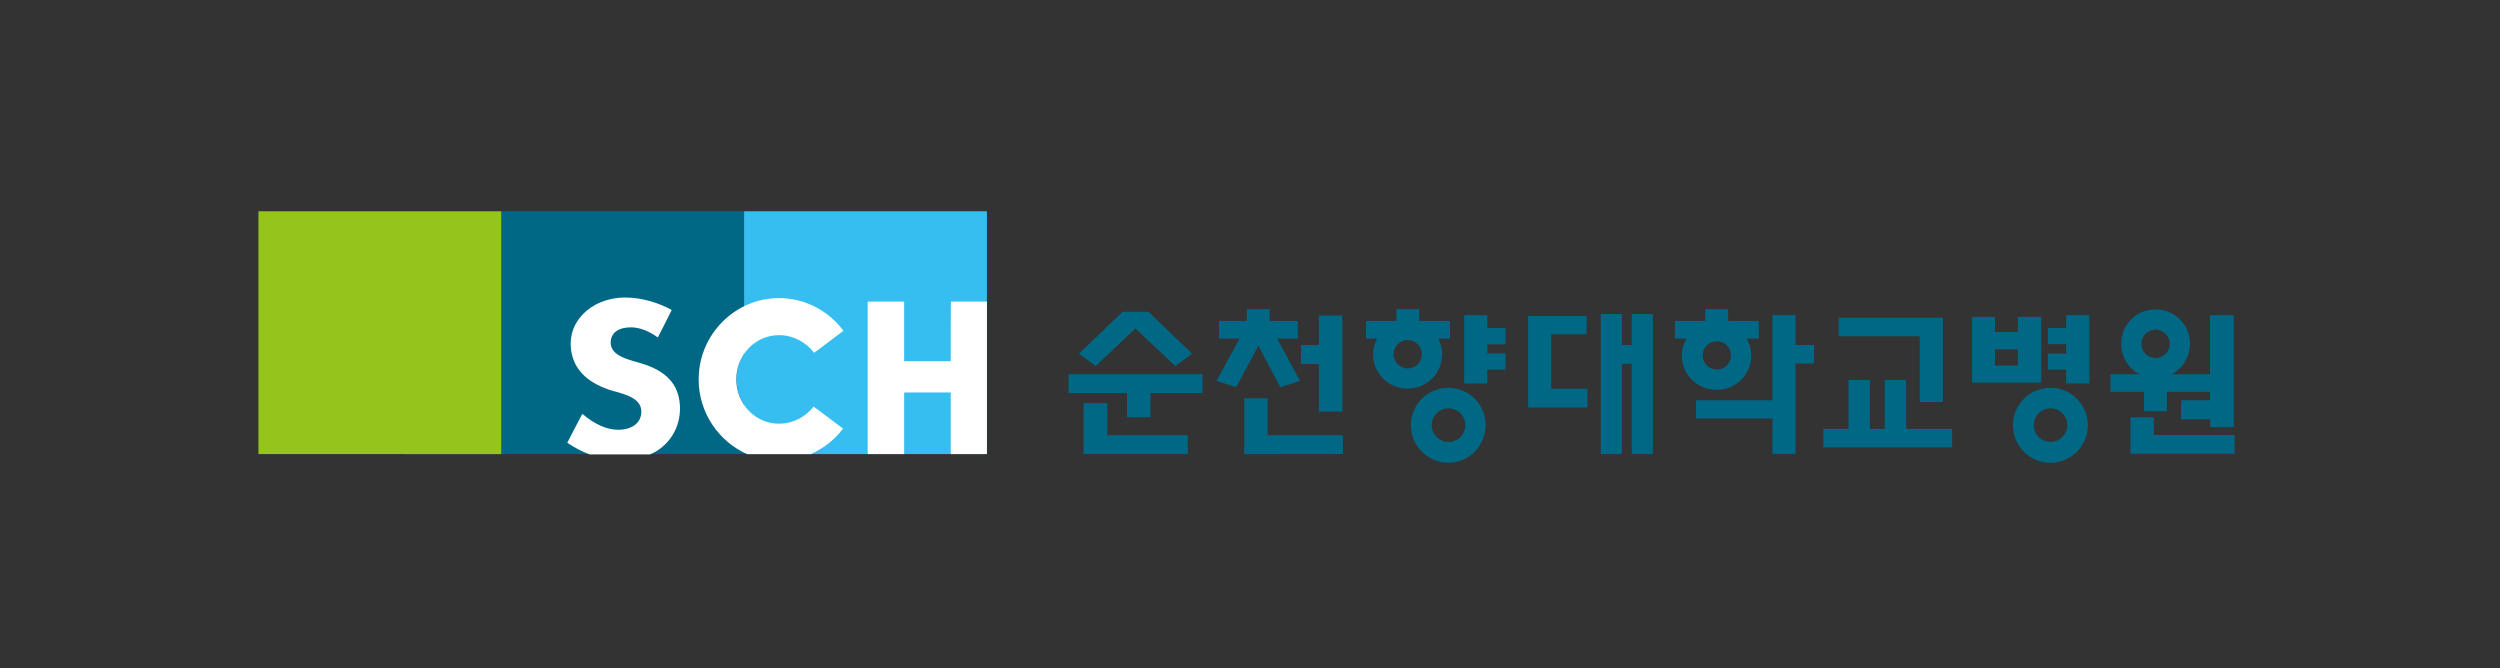 <?xml version="1.0" encoding="utf-8"?>
<!-- Generator: Adobe Illustrator 25.2.2, SVG Export Plug-In . SVG Version: 6.00 Build 0)  -->
<svg version="1.1" id="레이어_1" xmlns="http://www.w3.org/2000/svg" xmlns:xlink="http://www.w3.org/1999/xlink" x="0px"
	 y="0px" viewBox="0 0 863.8 230.8" style="enable-background:new 0 0 863.8 230.8;" xml:space="preserve">
<rect x="0" y="0" width="863.8" height="230.8" fill="#333333" stroke="none"/>
<style type="text/css">
	.st0{clip-path:url(#SVGID_2_);fill:url(#SVGID_3_);}
	.st1{fill:#FFFFFF;}
	.st2{fill:#00348C;}
	.st3{fill:#008CCF;}
	.st4{fill:#55A3A3;}
	.st5{fill:#00696D;}
	.st6{fill:#F18D00;}
	.st7{fill:#006784;}
	.st8{fill:#95C51B;}
	.st9{fill:#37BEF0;}
</style>
<g>
	<defs>
		<path id="SVGID_1_" d="M329.1,433.8v32.9c0,3.1,0.9,20.8,21.8,27.9c20.9-7.1,21.8-24.7,21.8-27.9v-32.9H329.1z"/>
	</defs>
	<clipPath id="SVGID_2_">
		<use xlink:href="#SVGID_1_"  style="overflow:visible;"/>
	</clipPath>
	
		<radialGradient id="SVGID_3_" cx="-12.682" cy="-180.919" r="0.363" gradientTransform="matrix(160.812 0 0 -160.812 2362.606 -28664.533)" gradientUnits="userSpaceOnUse">
		<stop  offset="0" style="stop-color:#82C1EA"/>
		<stop  offset="9.582845e-03" style="stop-color:#7FBFE9"/>
		<stop  offset="0.188" style="stop-color:#3499D6"/>
		<stop  offset="0.275" style="stop-color:#008CCF"/>
		<stop  offset="1" style="stop-color:#00348C"/>
	</radialGradient>
	<rect x="329.1" y="433.8" class="st0" width="43.5" height="60.8"/>
</g>
<polygon class="st1" points="340.5,482.1 347,475.5 353.4,482 362,482 362,463.3 367.6,463.3 367.6,456.4 362,456.4 362,454.4 
	367.6,454.4 367.6,448.2 361.8,448.2 361.8,440.1 343.8,440.1 343.8,446.3 354.8,446.3 354.8,473.3 347,465.6 335.5,477.1 "/>
<path class="st2" d="M256.7,446.3h-13.2v39.8c0,10.2-1.7,15.4-11.2,15.4c-9.1,0-10.9-5.6-10.9-15.4v-39.8h-13.7v40.5
	c0,11.5,3,22.1,24.6,22.1c21.9,0,24.9-10.6,24.9-22.1v-40.5H256.7z"/>
<polygon class="st3" points="302.7,508 316.4,508 316.4,446.3 315.9,446.3 302.7,446.3 302.7,471.9 280.3,471.9 280.3,446.3 
	266.6,446.3 266.6,508 280.3,508 280.3,480.4 302.7,480.4 "/>
<path class="st2" d="M185.4,446.3v41.4c-1.7-2.9-24-41.4-24-41.4h-14.7V508h12.8c0,0,0-40.3,0-43.6c1.7,2.9,25.3,43.6,25.3,43.6
	h13.4v-61.6h-0.5H185.4z"/>
<path class="st2" d="M118.9,470.4c-7.9-3.4-14.7-6.4-14.7-11.4c0-3.5,3.8-5.9,9.5-5.8c9.1,0.1,18.1,3.3,20.9,4.4l0.8,0.3v-10.7
	l-0.3,0c-2.6-0.4-11.3-1.8-19.4-1.8c-15.9,0-25.5,6-25.5,16.1c0,10.7,10.6,15.5,20,19.8c7.7,3.5,15,6.9,15,12.9
	c0,6.5-9.9,6.8-11,6.8c-6.3,0-13.5-1.9-22-6.2l-0.8-0.4v11.9l0.9,0.2c3.1,0.7,11.2,2.6,19.6,2.6c18.6,0,28.4-6.4,28.4-18.5
	C140.3,479.7,129,474.7,118.9,470.4"/>
<path class="st2" d="M705.9,447.5v7.2h-7.1v-5.3h-9v7.5h-11.4v-7.5h-9v23.8c0,1.4,1.2,2.5,2.7,2.5l26.8,0v-5.9h7.1v8.8h9v-31.1h-0.4
	H705.9z M689.7,470h-11.4v-7.2h11.4V470z M705.9,464.1h-7.1v-3.5h7.1V464.1z"/>
<path class="st2" d="M697.9,478.6c-8.3,0-15,6.1-15,13.6c0,7.5,6.7,13.6,15,13.6c8.3,0,15-6.1,15-13.6
	C712.9,484.8,706.2,478.6,697.9,478.6 M697.9,499.9c-3.6,0-6.6-3.4-6.6-7.6c0-4.2,3-7.6,6.6-7.6c3.6,0,6.6,3.4,6.6,7.6
	C704.5,496.5,701.5,499.9,697.9,499.9"/>
<polygon class="st2" points="430.1,447.5 430.1,465 421.4,465 421.4,470.8 430.1,470.8 430.1,505.4 439.1,505.4 439.1,447.5 "/>
<polygon class="st2" points="612,462.5 603.2,462.5 603.2,447.5 594.2,447.5 594.2,479.9 603.2,479.9 603.2,468.3 612,468.3 "/>
<polygon class="st2" points="650.3,482.7 659.4,482.7 659.4,450.8 619.3,450.8 619.3,456.6 650.3,456.6 "/>
<polygon class="st2" points="646.7,471.8 637.6,471.8 637.6,492.4 634.2,492.4 634.2,471.8 625.2,471.8 625.2,492.4 611.2,492.4 
	611.2,498.2 665.2,498.2 665.2,492.4 646.7,492.4 "/>
<polygon class="st2" points="568.1,483.9 568.1,489.7 594.2,489.7 594.2,505.4 603.2,505.4 603.2,483.9 "/>
<path class="st2" d="M588.2,466.5c0-3-1.1-5.7-2.9-8h6.7v-5.8h-13.7v-7.3h-9v7.3h-13.7v5.8h6.4c-1.8,2.2-2.9,5-2.9,8
	c0,7.4,6.6,13.4,14.7,13.4C581.6,479.8,588.2,473.8,588.2,466.5 M567.5,466.5c0-4.3,2.7-7.8,6.1-7.8s6,3.5,6,7.8
	c0,4.3-2.7,7.8-6,7.8S567.5,470.7,567.5,466.5"/>
<path class="st2" d="M413.7,465L413.7,465c-1.2-3.8-1.3-10.2-1.3-10.3v-5h-9.6v5c0,0.1-0.1,6.5-1.3,10.3c-2.1,7.1-6.5,13.5-13.1,19
	l-0.3,0.3l4.4,4l0.2-0.2c6.6-4.7,11.6-10,14.8-15.7c3.3,5.8,8.2,11.1,14.8,15.7l0.2,0.2l4.4-4l-0.3-0.3
	C420.2,478.5,415.8,472.1,413.7,465"/>
<path class="st2" d="M540,447.5V465h-2.7v-17.5h-9v26.8c-5.9,2.4-12.1,2.7-15.3,2.7H512v-21.7h11.8v-5.8H503v30.8
	c0,1.4,1.2,2.5,2.7,2.5l7.4,0c5.9-0.1,11-1,15.2-2.6v25.2h9v-34.5h2.7v34.5h9v-57.9H540z"/>
<path class="st2" d="M444.2,472.8v5.8h22.7v3.7h-15.4v5.8h29.8v2.8h-29.8v11.9c0,1.4,1.2,2.5,2.6,2.5h37.2v-5.8h-29.8v-2.8h29.8
	v-14.4H476v-3.7h22.7v-5.8H444.2z"/>
<path class="st2" d="M471.4,471.5c9.6,0,17.4-6.2,17.4-13.7c0-7.5-7.8-13.7-17.4-13.7c-9.6,0-17.4,6.1-17.4,13.7
	C454,465.3,461.8,471.5,471.4,471.5 M471.4,449.7c4.2,0,7.5,3.6,7.5,8.1c0,4.5-3.4,8.1-7.5,8.1c-4.1,0-7.6-3.6-7.6-8.1
	C463.9,453.3,467.3,449.7,471.4,449.7"/>
<polygon class="st2" points="762,447.5 762,473.8 722.1,473.8 722.1,479.6 734,479.6 734,485.1 743.1,485.1 743.1,479.6 762,479.6 
	762,482 753.5,482 753.5,487.8 762,487.8 762,493.2 771,493.2 771,447.5 "/>
<path class="st2" d="M743.1,487.8H734v15.1c0,1.4,1.2,2.5,2.7,2.5H771v-5.8h-28V487.8z"/>
<path class="st2" d="M740.6,472.7c8.3,0,15-6.1,15-13.6c0-7.5-6.7-13.6-15-13.6c-8.3,0-15,6.1-15,13.6
	C725.6,466.6,732.4,472.7,740.6,472.7 M740.6,451.3c3.5,0,6.3,3.5,6.3,7.8c0,4.3-2.8,7.8-6.3,7.8c-3.4,0-6.3-3.5-6.3-7.8
	C734.4,454.8,737.2,451.3,740.6,451.3"/>
<g>
	<g>
		<path class="st4" d="M675.8-164.6c0,44.6,36.2,80.8,80.8,80.8c44.6,0,80.8-36.3,80.8-80.8c0-44.6-36.3-80.8-80.8-80.8
			C712-245.4,675.8-209.1,675.8-164.6z M677-164.6c0-43.9,35.7-79.6,79.6-79.6c43.9,0,79.6,35.7,79.6,79.6
			c0,43.9-35.7,79.6-79.6,79.6C712.7-85,677-120.7,677-164.6z"/>
		<path class="st4" d="M681.4-164.6c0,41.5,33.7,75.2,75.2,75.2c41.5,0,75.2-33.7,75.2-75.2c0-41.5-33.7-75.2-75.2-75.2
			C715.1-239.8,681.4-206.1,681.4-164.6z M684.8-164.6c0-39.6,32.2-71.8,71.8-71.8c39.6,0,71.8,32.2,71.8,71.8
			c0,39.6-32.2,71.8-71.8,71.8C717-92.8,684.8-125,684.8-164.6z"/>
		<path class="st4" d="M714.2-146.6c-2.4-5.5-3.7-11.6-3.7-18c0-25.4,20.7-46.1,46.1-46.1c25.4,0,46.1,20.7,46.1,46.1
			c0,3.6-0.4,7.2-1.2,10.6l0.9,1c0.9-3.7,1.4-7.6,1.4-11.6c0-26-21.2-47.2-47.2-47.2c-26,0-47.2,21.2-47.2,47.2
			c0,6.5,1.3,12.7,3.7,18.4L714.2-146.6z"/>
		<g>
			<path class="st4" d="M774.7-106.5v-11.9h-1.3v11.9h-2.7v-19h2.7v5.2h1.3v-5.2h2.7v19H774.7z"/>
			<path class="st4" d="M797-119.5h-2.4v6.2h-3.1v-12.2h3.1v4.1h2.4V-119.5z"/>
			<path class="st4" d="M759.9-119.5h-2.4v6.2h-3.1v-12.2h3.1v4.1h2.4V-119.5z"/>
			<path class="st4" d="M741.4-117.5H739v11h-3.1v-19h3.1v6.1h2.4V-117.5z"/>
			<path class="st4" d="M731.1-118.2c0,2.2-0.3,5.3-1.8,5.3c-1.5,0-1.8-3.1-1.8-5.3c0-2.2,0.3-5.3,1.8-5.3
				C730.9-123.5,731.1-120.4,731.1-118.2z M729.3-125.5c-3.7,0-4.9,4.3-4.9,7.3c0,3.1,1.2,7.3,4.9,7.3c3.7,0,4.9-4.3,4.9-7.3
				C734.3-121.2,733-125.5,729.3-125.5z"/>
			<path class="st4" d="M748.2-118.3L748.2-118.3L748.2-118.3c0.2,0.5,2.3,2.8,4.1,3.7l0,0l1.3-1.6c-1.3-0.8-2.2-1.8-2.9-3
				c-0.7-1.2-1-2.8-1-4.7v-1.3h-3.2v1.3c0,1.9-0.3,3.5-1,4.7c-0.7,1.2-1.7,2.3-2.9,3l1.3,1.6l0,0C745.7-115.5,748-117.8,748.2-118.3
				L748.2-118.3L748.2-118.3L748.2-118.3z"/>
			<path class="st4" d="M766-117.6c0.7,2.2,3.2,4.2,3.5,4.4l1.5-1.5c-0.8-0.6-1.9-1.6-2.5-2.8c-0.7-1.2-1.3-2.6-1.3-4.7v-1.1h2.5
				v-1.9h-7.9v1.9h2.3v1.1c0,2.1-0.2,3.5-0.9,4.7c-0.6,1.2-1.5,2.2-2.3,2.8l1.5,1.5C762.7-113.5,765.3-115.5,766-117.6z"/>
			<path class="st4" d="M747.1-106.9c-0.5,0-0.9-0.4-0.9-0.9v-5.7h3.1v4.6h8.5v2H747.1z"/>
			<path class="st4" d="M783.7-106.9c-0.5,0-0.9-0.4-0.9-0.9v-5.7h3.1v4.6h8.5v2H783.7z"/>
			<path class="st4" d="M780.9-125.3v8.7c0,0.5,0.4,0.9,0.9,0.9h8.3v-2H784v-5.6h5.1v-1.9L780.9-125.3z"/>
		</g>
		<g>
			<path class="st4" d="M699.5-161.3l-5.4-0.8v0l5.3-1.2L699.5-161.3z M705.1-157.5l-0.1-2.9l-3.1-0.5l-0.1-3l3-0.7l-0.1-2.9
				l-14.6,4l0.1,3.1L705.1-157.5z"/>
			<path class="st4" d="M701-171.3c1.3-1,1.9-1.7,2-2.5c0.1-0.7-0.3-1.3-1-1.4c-2.1-0.4-4.5,3.4-8,2.7c-2.1-0.4-3.4-2.3-3-4.4
				c0.2-0.9,0.6-1.8,1.4-2.7l2.7,0.5c-1,1.1-1.4,1.7-1.5,2.3c-0.1,0.7,0.2,1.3,0.8,1.4c1.7,0.3,4.6-3.5,8-2.9
				c2.3,0.4,3.7,2.4,3.4,4.5c-0.2,1-0.7,1.9-1.7,3L701-171.3z"/>
			<path class="st4" d="M703.6-186.1l-4.5-3l0,0l5.3,1.1L703.6-186.1z M707-180.3l1.1-2.7l-2.6-1.8l1.2-2.7l3.1,0.6l1.1-2.7l-15-2.6
				l-1.2,2.9L707-180.3z"/>
			<path class="st4" d="M701-201.3l1.7-2.2l8.8,2.2l0,0l-6.6-5l1.7-2.2l11.7,8.9l-1.6,2.1l-9.2-2.3l0,0l6.9,5.3l-1.7,2.2L701-201.3z
				"/>
			<g>
				<path class="st4" d="M720.4-220.5l6-3.5l1.3,2.2l-3.4,2l1.7,3l3.3-1.9l1.3,2.2l-3.3,1.9l3.1,5.3l-2.6,1.5L720.4-220.5z"/>
				<path class="st4" d="M737.4-220.6c-0.8-2.8-0.8-4.6,0.7-5.1c1.7-0.5,2.7,1.4,3.4,3.8c1,3.4,0.6,4.7-0.7,5.1
					C739.2-216.3,738.3-217.8,737.4-220.6z M734.5-219.8c1.6,5.3,4.7,6.6,7.2,5.9c2.2-0.7,4.5-3.2,2.8-8.7c-1.6-5.3-4.8-6.4-7.2-5.7
					C734.8-227.7,733-224.6,734.5-219.8z"/>
				<path class="st4" d="M752.9-231l0.3,10.1c0,1.2,0.6,2,1.7,2c1.2,0,1.6-0.9,1.6-2.2l-0.3-9.9l3-0.1l0.3,9.7
					c0.1,3.2-1.3,5.3-4.5,5.4c-2.7,0.1-4.7-1.4-4.8-5l-0.3-9.7L752.9-231z"/>
				<path class="st4" d="M767.2-230.3l2.7,0.6l1.6,8.9l0,0l1.9-8.1l2.7,0.6l-3.3,14.3l-2.5-0.6l-1.7-9.3l0,0l-2,8.4l-2.7-0.6
					L767.2-230.3z"/>
				<path class="st4" d="M780.7-213.1l4.6-8.6l0.8,0.4c1.8,1,1.3,3.2,0,5.6c-1.4,2.6-2.9,3.9-4.8,2.9L780.7-213.1z M776.9-212.4
					l3.6,1.9c3.6,1.9,6.8-1,8.4-3.9c1.7-3.2,2-7.1-1.6-9.1l-3.4-1.8L776.9-212.4z"/>
				<path class="st4" d="M793.7-208l4.3-3.3l0,0l-2.8,4.7L793.7-208z M787.2-206.6l2.2,1.9l2.5-1.9l2.2,2l-1.6,2.7l2.2,1.9l7.3-13.3
					l-2.3-2.1L787.2-206.6z"/>
				<path class="st4" d="M807.2-203.5l-1.8-2.4l2.1-1.5l5.3,7.3l-2.1,1.5l-1.8-2.4l-9.8,7.2l-1.8-2.4L807.2-203.5z"/>
				<path class="st4" d="M815.8-194.4l1.3,2.7l-13.3,6.3l-1.3-2.7L815.8-194.4z"/>
				<path class="st4" d="M813.5-180.4c2.8-0.7,4.6-0.6,5,1c0.4,1.7-1.6,2.6-4,3.2c-3.4,0.8-4.7,0.4-5-1
					C809-178.8,810.6-179.7,813.5-180.4z M812.9-183.4c-5.4,1.3-6.9,4.3-6.3,6.8c0.5,2.2,2.9,4.7,8.5,3.3c5.4-1.3,6.7-4.4,6.1-6.8
					C820.7-182.5,817.7-184.5,812.9-183.4z"/>
				<path class="st4" d="M823-167.1l-0.1,2.8l-8.4,3.3v0l8.3,0.3l-0.1,2.8l-14.7-0.5l0.1-2.6l8.8-3.5v0l-8.7-0.3l0.1-2.8L823-167.1z
					"/>
			</g>
		</g>
	</g>
	<path class="st5" d="M774.2-199.2c-3.5-3.5-8.3-5.6-13.6-5.6c-3.8,0-7.3,1.1-10.3,3l0,0c-2.7,1.6-5.8,4.1-9.6,8
		c-5,5.3-17.8,24.5-22.8,31.6c-3.6,5.1-9.7,14-12.4,18.5c-3.2,5.6-6,8.8-4.4,10.5c2.7,3,5.9-5.1,6.5-1.8c0.2,1.2-5.8,10.5-10.1,18.2
		c-2.2,4-0.1,10.2,8.3,5c0,0,4.9-4.2,9.4-8.7c6.2-6.2,11.8-13.5,18.9-19.4c5.1-4.2,13.1-13.4,18.3-18.3c3.7-3.6,2.2-5.3,5.4-9.2
		c1.7-2,3.5-3.8,5.4-5.3c3.2-1.8,5-0.2,7.5,2.4c3.6,3.9,9.2,10.8,12.8,14.2c5,4.6,12.2,12,16.5,16.8c0.4,0.5,4.5,5,8.5,1.3
		c1.7-1.6,0.9-4.1-0.6-6.7l0,0c0,0,0.3,0.3,0.5,0l0,0c1.1-1.1-3.1-6.4-5-10.7c-15.1-29.1-25.1-40.5-30.8-45.1"/>
	<path class="st6" d="M783.8-141.2c-0.5,1.7-6.5,1.7-11.8,2.3c-4.7,0.5-17.7,1.6-21.5,1.7c-5.1,0.2-13.7,1-17.6,0.5
		c-7.8-1.1-9.8-4.2-11.3-6.8c-2.8-5-2.4-13.3,0.4-14.8c2.9-1.6,6.2,0.7,12.2,0.6c2.6-0.1,4.6,0.1,7.5,0.4c4,0.4,8.1,0.6,12.1,1.4
		c5.7,1.1,14.1,1.8,20.1,2.4c4.5,0.4,9.2,1.8,9.2,1.8c7.4,2.5,4.7,6.1,2.5,7c-0.6,0.2-3.4,1.2-3.4,1.8
		C782.3-142.6,783.9-141.6,783.8-141.2z"/>
</g>
<path class="st5" d="M886.1-117.3h-6.8l3.6-12.7h0.1L886.1-117.3z M889.4-105.3h7.3l-9.8-30.4h-7.9L869-105.3h6.9l2.1-6.8h9.6
	L889.4-105.3z"/>
<path class="st5" d="M912.5-122.3c-1.8-0.7-3.5-1.2-5.5-1.2c-1.8,0-2.6,0.9-2.6,1.7c0,1.4,1,1.9,4.8,3.3c2.4,0.9,4.8,2.4,4.8,6.6
	c0,5.1-3.8,7-8.4,7c-2,0-5.1-0.2-7.5-1.1l0.2-5.3c1.7,1,3.8,1.6,5.7,1.6c3.2,0,3.4-1.1,3.4-2.1c0-1-1.8-1.4-4.8-2.7
	c-2.4-1-4.8-2.9-4.8-7c0-2.4,1.7-6.8,8.5-6.8c2.8,0,5.2,0.5,6.3,0.9L912.5-122.3z"/>
<path class="st5" d="M929.5-115c0,5.5-3.5,5.6-4.1,5.6c-0.6,0-3,0-3-3c0-3.8,4.3-4,7.1-4V-115z M919-121.9c2.7-1.6,4.6-2,6.3-2
	c1,0,4.2,0,4.2,4.4h-2.1c-2.4,0-11.3,0-11.3,7.6c0,4.1,2.8,6.9,7,6.9c3.3,0,5.9-2.1,6.2-3.5h0.1l0.2,3.1h6.3
	c-0.1-1.5-0.2-3.1-0.2-6.4v-8.3c0-5.1-1.8-8.4-9.8-8.4c-2.5,0-5.5,0.9-7.3,1.4L919-121.9z"/>
<path class="st5" d="M952.6-119.3c0-2.8-1.3-3.6-2.7-3.6c-2.2,0-3,1.9-3,4.8v12.7h-6.9v-18c0-2.2,0-3.6-0.2-4.8h6.3
	c0.1,1,0.2,2.3,0.2,3.8h0.1c1-2.5,2.8-4.1,6.4-4.1c5,0,6.7,3.7,6.7,8.2v14.9h-6.9V-119.3z"/>
<path class="st5" d="M1000.1-129.4L1000.1-129.4l-6.9,24.1h-4.7l-6.6-24.1h-0.1v24.1h-6.5v-30.4H986l4.9,19.6h0.1l5.3-19.6h10.3
	v30.4h-6.5V-129.4z"/>
<path class="st5" d="M1017.5-118.6c0-1.2,0-5.6,3.5-5.6c2.8,0,3.6,2.7,3.6,5.6H1017.5z M1030.9-116.5c0-11.9-7.8-11.9-9.9-11.9
	c-6.5,0-10.1,5.5-10.1,11.6c0,6.9,3.5,11.8,11.5,11.8c2.4,0,5-0.5,7.2-1.3l-0.1-5.2c-1.7,0.9-4.1,1.8-6.4,1.8
	c-3.9,0-5.6-2.5-5.6-5.2h13.4V-116.5z"/>
<path class="st5" d="M1041.1-116.7c0-3.6,0.3-7,3.3-7c2.8,0,3.4,3.4,3.4,7c0,2.6-0.6,6.7-3.4,6.7
	C1041.3-110,1041.1-114.3,1041.1-116.7z M1054.7-138.1h-6.9v13.3h-0.1c-0.8-2.1-2.7-3.7-5.8-3.7c-5.7,0-8,5.1-8,11.2
	c0,7.2,2.9,12.3,8,12.3c4,0,5.5-2.6,6.2-4h0.1c0,1.6,0.1,2.7,0.2,3.6h6.5c-0.1-1-0.2-2.2-0.2-5.1V-138.1z"/>
<path class="st5" d="M1059.3-128.1h6.9v22.7h-6.9V-128.1z M1059.3-138.1h6.9v6.1h-6.9V-138.1z"/>
<path class="st5" d="M1086.8-106c-2,0.5-4.1,1-6.2,1c-8.8,0-10.7-7.3-10.7-11.5c0-7,4-12,11.3-12c2.3,0,3.5,0.6,5.5,1.1l-0.4,5.2
	c-1.3-0.5-2.6-1-4-1c-5.2,0-5.2,5.8-5.2,6.6c0,4.8,3,6.3,5.6,6.3c1.4,0,2.8-0.5,4-1L1086.8-106z"/>
<path class="st5" d="M1102.1-115c0,5.5-3.5,5.6-4.1,5.6c-0.6,0-3,0-3-3c0-3.8,4.3-4,7.1-4V-115z M1091.6-121.9c2.7-1.6,4.6-2,6.3-2
	c1,0,4.2,0,4.2,4.4h-2.1c-2.4,0-11.3,0-11.3,7.6c0,4.1,2.8,6.9,7,6.9c3.3,0,5.9-2.1,6.2-3.5h0.1l0.2,3.1h6.3
	c-0.1-1.5-0.2-3.1-0.2-6.4v-8.3c0-5.1-1.8-8.4-9.8-8.4c-2.5,0-5.5,0.9-7.3,1.4L1091.6-121.9z"/>
<path class="st5" d="M1112.9-138.1h6.9v32.7h-6.9V-138.1z"/>
<path class="st5" d="M1156.3-128.9c-1.1-0.6-2.9-1.7-6.2-1.7c-4.8,0-7.9,3.9-7.9,10c0,5.9,3.4,9.9,8,9.9c3.5,0,5.5-1.3,6.2-1.6
	l0.3,6.4c-1.2,0.4-3.7,1.1-7.6,1.1c-8.3,0-14.2-6.2-14.2-15.9c0-11.2,7.5-15.6,13.7-15.6c4.5,0,6.8,1,8,1.5L1156.3-128.9z"/>
<path class="st5" d="M1165.9-118.6c0-1.2,0-5.6,3.5-5.6c2.8,0,3.6,2.7,3.6,5.6H1165.9z M1179.2-116.5c0-11.9-7.8-11.9-9.9-11.9
	c-6.5,0-10.1,5.5-10.1,11.6c0,6.9,3.5,11.8,11.5,11.8c2.4,0,5-0.5,7.2-1.3l-0.1-5.2c-1.7,0.9-4.1,1.8-6.4,1.8
	c-3.9,0-5.6-2.5-5.6-5.2h13.4V-116.5z"/>
<path class="st5" d="M1195.4-119.3c0-2.8-1.3-3.6-2.7-3.6c-2.2,0-3,1.9-3,4.8v12.7h-6.9v-18c0-2.2,0-3.6-0.2-4.8h6.3
	c0.1,1,0.2,2.3,0.2,3.8h0.1c1-2.5,2.8-4.1,6.4-4.1c5,0,6.7,3.7,6.7,8.2v14.9h-6.9V-119.3z"/>
<path class="st5" d="M1204.9-128.1h3.9v-4.7l6.7-2.1v6.8h4.5v4.8h-4.5v10.4c0,2.2,1,2.8,2.3,2.8c1,0,1.6-0.2,2.3-0.5v4.8
	c-0.7,0.3-2.6,0.6-4.8,0.6c-3.6,0-6.7-1.7-6.7-6.7v-11.5h-3.7V-128.1z"/>
<path class="st5" d="M1229.2-118.6c0-1.2,0-5.6,3.5-5.6c2.8,0,3.6,2.7,3.6,5.6H1229.2z M1242.6-116.5c0-11.9-7.8-11.9-9.9-11.9
	c-6.5,0-10.1,5.5-10.1,11.6c0,6.9,3.5,11.8,11.5,11.8c2.4,0,5-0.5,7.2-1.3l-0.1-5.2c-1.7,0.9-4.1,1.8-6.4,1.8
	c-3.9,0-5.6-2.5-5.6-5.2h13.4V-116.5z"/>
<path class="st5" d="M1246.2-123.3c0-2.2,0-3.6-0.2-4.8h6.3c0,1.4,0.1,2.7,0.2,4.1h0.1c1.4-2.4,2.4-4.4,6.3-4.4h1v6.4
	c-0.7-0.2-1.4-0.3-2.3-0.3c-4,0-4.5,3.5-4.5,6.8v10.2h-6.9V-123.3z"/>
<g>
	<path class="st5" d="M1188.9-214.4h-9.8v-7.2h-9.5v10.3h-14.9v-10.3h-9.4v31.1c0,1.7,1.5,3.1,3.3,3.1h30.4v-7h9.8v9.9h9.4v-37.9
		h-9.4V-214.4z M1169.7-194.3h-14.9v-10h14.9V-194.3z M1179.2-201.2v-6.2h9.8v6.2H1179.2z"/>
	<path class="st5" d="M1218.3-174.1v15.6c0,1.7,1.5,3.1,3.3,3.1l41.6,0v-7.1h-35.4v-11.6H1218.3z"/>
	<polygon class="st5" points="1218.3,-178.6 1227.9,-178.6 1227.9,-187.6 1254,-187.6 1254,-184.7 1239.8,-184.7 1239.8,-177.5 
		1254,-177.5 1254,-170.6 1263.4,-170.6 1263.4,-222.1 1254,-222.1 1254,-194.8 1208.8,-194.8 1208.8,-187.6 1218.3,-187.6 	"/>
	<polygon class="st5" points="1128.4,-222.3 1117.8,-222.3 1117.8,-177.4 1128.4,-177.4 1128.4,-200.1 1138,-200.1 1138,-207.2 
		1128.4,-207.2 	"/>
	<polygon class="st5" points="1059.8,-222.3 1049.2,-222.3 1049.2,-154 1059.8,-154 1059.8,-195.9 1069.4,-195.9 1069.4,-203 
		1059.8,-203 	"/>
	<path class="st5" d="M1024.2-171c12.9,0,17.2-14.8,17.2-25.5c0-10.7-4.3-25.5-17.2-25.5c-12.9,0-17.2,14.8-17.2,25.5
		C1007-185.9,1011.3-171,1024.2-171z M1024.2-215c5.9,0,6.9,10.8,6.9,18.5c0,7.7-1,18.5-6.9,18.5c-5.9,0-6.9-10.8-6.9-18.5
		C1017.3-204.3,1018.2-215,1024.2-215z"/>
	<path class="st5" d="M1093.4-196.6c0.6,2,8,10.4,14.1,13.6l4.7-6c-4.4-2.8-7.8-6.5-10.2-11.1c-2.4-4.6-3.5-10.4-3.5-17.4v-4h-11v4
		c0.1,7-1.1,12.8-3.5,17.4c-2.4,4.6-5.8,8.3-10.2,11.1l4.7,6C1084.7-186.2,1092.9-194.6,1093.4-196.6z"/>
	<path class="st5" d="M1086.2-179.7v20.9c0,1.8,1.4,3.2,3.2,3.2l39.2,0v-7.3h-31.9v-16.8H1086.2z"/>
	<path class="st5" d="M1198.1-167.2c0-9.2-10.8-14.6-24.1-14.6c-13.3,0-24.1,5.4-24.1,14.6c0,9.2,10.8,14.6,24.1,14.6
		C1187.3-152.7,1198.1-158,1198.1-167.2z M1160.6-167.2c0-5.4,6-8.1,13.4-8.1c7.4,0,13.4,2.8,13.4,8.1c0,5.3-6,8.1-13.4,8.1
		C1166.6-159.1,1160.6-161.8,1160.6-167.2z"/>
	<path class="st5" d="M1229.4-197.8c10.2,0,18.5-4.6,18.5-12.7c0-8.1-8.3-12.7-18.5-12.7c-10.2,0-18.5,4.6-18.5,12.7
		C1210.9-202.4,1219.2-197.8,1229.4-197.8z M1229.4-217.6c4.4,0,8,2.4,8,7.1c0,4.7-3.6,7.1-8,7.1c-4.4,0-8-2.5-8-7.1
		C1221.4-215.1,1225-217.6,1229.4-217.6z"/>
	<path class="st5" d="M962.2-185.3h-1.3h-19.4v7.1h40.3v4.1h-40.3l0,15.1c0,1.7,1.5,3.1,3.3,3.1l48.6,0v-7.2h-41.3v-4.5h40.3v-17.8
		h-19.6v-4.3h25.6v-7.2h-61.8v7.2h25.6V-185.3z"/>
	<polygon class="st5" points="900.7,-198.1 915.5,-198.1 915.5,-153.9 926,-153.9 926,-222.3 915.5,-222.3 915.5,-205 900.7,-205 	
		"/>
	<path class="st5" d="M941.6-211.5c0,7.9,11.6,12.3,25.8,12.3c14.3,0,25.8-4.5,25.8-12.3c0-7.8-11.6-12.3-25.8-12.3
		C953.2-223.9,941.6-219.4,941.6-211.5z M981.2-211.5c0,3.9-6.1,6-13.7,6c-7.6,0-13.7-2-13.7-6c0-4,6.2-6,13.7-6
		C975-217.5,981.2-215.5,981.2-211.5z"/>
	<path class="st5" d="M886.5-183.1c0.6,2,9.1,11.3,15.3,13.6l4.9-6c-4.6-2.8-8.2-6.5-10.7-11.1c-2.5-4.6-4.3-11.9-4.2-18.9v-16
		h-10.5v16c0.1,7-1.7,14.4-4.2,18.9c-2.5,4.6-6.1,8.3-10.7,11.1l4.9,6C877.4-171.8,886-181.1,886.5-183.1z"/>
</g>
<g>
	<g>
		<path class="st7" d="M369.2,129.3v6.5c0,0,20,0,20.2,0c0,0.1,0,8.4,0,8.4h8.1c0,0,0-8.2,0-8.4c0.2,0,18,0,18,0v-6.5h-0.1H369.2z"
			/>
		<path class="st7" d="M382.6,139.3L382.6,139.3h-8.2v17.6l0.1,0h35.9v-6.5c0,0-27.7,0-27.8,0C382.6,150.2,382.6,139.3,382.6,139.3z
			"/>
		<path class="st7" d="M392.3,113.5c0.1,0.1,13.8,13,13.8,13l5.8-4.3l-15.1-14.5h-8.9l-15.1,14.5l5.8,4.3
			C378.6,126.5,392.2,113.6,392.3,113.5z"/>
		<path class="st7" d="M455.7,142.2h8.1v-33.2h-0.1h-8c0,0,0,10,0,10.2c-0.1,0-6.2,0-6.2,0v6.6c0,0,6.1,0,6.2,0
			C455.7,125.8,455.7,142.2,455.7,142.2z"/>
		<path class="st7" d="M438,137.6L438,137.6h-8.1l0,19.3H464v-6.5c0,0-25.9,0-26,0C438,150.2,438,137.6,438,137.6z"/>
		<polygon class="st7" points="442.4,133.8 449.2,131.6 441.3,117 448.4,117 448.4,110.9 438.7,110.9 438.7,106.8 430.8,106.8 
			430.8,110.9 421.2,110.9 421.2,117 428.3,117 420.3,131.6 427.1,133.8 434.8,119.5 		"/>
		<path class="st7" d="M500.4,134c-7.2,0-12.9,5.8-12.9,12.9c0,7.2,5.8,13,12.9,13c7.1,0,12.9-5.8,12.9-13
			C513.4,139.8,507.6,134,500.4,134z M500.5,152.7c-3.2,0-5.8-2.6-5.8-5.8c0-3.2,2.6-5.8,5.8-5.8s5.8,2.6,5.8,5.8
			C506.3,150.1,503.7,152.7,500.5,152.7z"/>
		<polygon class="st7" points="513.9,108.9 505.9,108.9 505.9,132.5 513.9,132.5 513.9,127.7 520.2,127.7 520.2,122.1 513.9,122.1 
			513.9,119 520.2,119 520.2,113.3 513.9,113.3 		"/>
		<polygon class="st7" points="536,115.5 548.2,115.5 548.2,109.2 528,109.2 528,140.8 528,140.8 548.5,140.8 548.5,134.3 
			536,134.3 		"/>
		<polygon class="st7" points="563.8,119.2 560.4,119.2 560.4,108.5 553.1,108.5 553.1,156.9 560.4,156.9 560.4,125.7 563.8,125.7 
			563.8,156.9 571.1,156.9 571.1,108.5 563.8,108.5 		"/>
		<polygon class="st7" points="620.4,108.9 612.4,108.9 612.4,138.3 586,138.3 586,144.6 612.4,144.6 612.4,156.9 620.4,156.9 
			620.4,125.6 626.8,125.6 626.8,119.2 620.4,119.2 		"/>
		<polygon class="st7" points="658.6,148.2 658.6,131.3 651.2,131.3 651.2,148.2 646.1,148.2 646.1,131.3 638.7,131.3 638.7,148.2 
			630,148.2 630,154.6 674.5,154.6 674.5,148.2 		"/>
		<polygon class="st7" points="663.3,138.9 671.3,138.9 671.3,109.8 635.3,109.8 635.3,116.2 663.3,116.2 		"/>
		<path class="st7" d="M605.1,122.8c0-2.1-0.6-4.1-1.6-5.8h4.2v-6.1h-10.6v-4.1h-7.9v4.1h-10.5v6.1h4c-1,1.7-1.6,3.7-1.6,5.8
			c0,6.6,5.3,11.9,11.9,11.9C599.8,134.8,605.1,129.4,605.1,122.8z M588.3,122.8c0-2.7,2.2-4.9,4.9-4.9c2.7,0,4.9,2.2,4.9,4.9
			c0,2.7-2.2,4.9-4.9,4.9C590.5,127.7,588.3,125.5,588.3,122.8z"/>
		<path class="st7" d="M498.3,122.4c0-2-0.5-3.8-1.3-5.4h4v-6.1h-10.6v-4.1h-7.9v4.1H472v6.1h3.8c-0.8,1.6-1.4,3.4-1.4,5.4
			c0,6.6,5.4,11.9,11.9,11.9C493,134.3,498.3,129,498.3,122.4z M486.4,127.3c-2.7,0-4.9-2.2-4.9-4.9c0-2.7,2.2-4.9,4.9-4.9
			c2.7,0,4.9,2.2,4.9,4.9C491.3,125.1,489.1,127.3,486.4,127.3z"/>
		<path class="st7" d="M708.5,134c-7.2,0-13,5.8-13,12.9c0,7.2,5.8,13,13,13c7.1,0,12.9-5.8,12.9-13
			C721.4,139.8,715.6,134,708.5,134z M708.5,152.7c-3.2,0-5.8-2.6-5.8-5.8c0-3.2,2.6-5.8,5.8-5.8c3.2,0,5.8,2.6,5.8,5.8
			C714.3,150.1,711.7,152.7,708.5,152.7z"/>
		<path class="st7" d="M763.7,147.6h8.1v-38.7h-0.1h-8.1c0,0,0,29.2,0,29.4c-0.1,0-10,0-10,0v6.6c0,0,9.8,0,10,0
			C763.7,145,763.7,147.6,763.7,147.6z"/>
		<path class="st7" d="M744.2,144.2L744.2,144.2h-8.1v12.6h36v-6.5c0,0-27.7,0-27.9,0C744.2,150.2,744.2,144.2,744.2,144.2z"/>
		<path class="st7" d="M729.2,129.3v6.1h11.6v6.7h7.9v-6.7h15.1v-6.1H729.2z"/>
		<path class="st7" d="M732.9,118.8c0,6.6,5.3,11.9,11.9,11.9c6.6,0,11.9-5.4,11.9-11.9c0-6.6-5.3-11.9-11.9-11.9
			C738.2,106.8,732.9,112.2,732.9,118.8z M739.9,118.8c0-2.7,2.2-4.9,4.9-4.9c2.7,0,4.9,2.2,4.9,4.9c0,2.7-2.2,4.9-4.9,4.9
			C742.1,123.7,739.9,121.5,739.9,118.8z"/>
		<polygon class="st7" points="713.9,127.7 713.9,132.5 721.9,132.5 721.9,108.9 713.9,108.9 713.9,113.3 707.6,113.3 707.6,118.9 
			713.9,118.9 713.9,122.2 707.6,122.2 707.6,127.7 		"/>
		<path class="st7" d="M704.5,109.5h-7.3v5.2h-7.9v-5.2h-7.9l0,22.7h23.9v-22.7H704.5z M697.2,126.3h-7.9v-5.6h7.9V126.3z"/>
	</g>
</g>
<g>
	<polygon class="st7" points="257.1,155.3 257.1,73 173.2,73 173.2,156.9 257.1,156.9 258.6,156.9 	"/>
	<g>
		<g>
			<path class="st8" d="M89.3,156.9V73h83.9v83.9H89.3z"/>
			<path class="st9" d="M257.1,73v49.3c0,0,0,0,0,0c-1.7,2.5-2.6,5.5-2.6,8.8c0,3.3,1,6.3,2.6,8.8l0,0v15.4l1.6,1.6H341V73H257.1z"
				/>
		</g>
	</g>
	<g>
		<g>
			<g>
				<path class="st1" d="M234.9,139.8c-0.5-7.2-4.9-11.7-13.2-14.2c0,0-3.7-1.1-3.7-1.1c-2.6-0.8-7-2.3-7-6.1c0-3.4,2.7-5.3,7-5.3
					c3.1,0,6.4,1.4,9.3,3.5c0.3-0.5,4.6-9.1,4.8-9.5c-4.6-2.5-10.3-4.3-16.1-4.3c-5.9,0-11.3,2.2-14.8,6c-2.8,3-4.2,6.6-4,10.8
					c0.4,7.6,5.5,12.9,15,15.6l0.5,0.1c3.3,1,8.9,2.3,8.9,6.9c0,4.5-4.1,6.3-7.9,6.3c-4.1,0-8.2-1.9-12.5-5.5c-0.3,0.5-5,9.6-5.2,10
					c2.4,1.6,5,3,7.7,4h20.9c1.7-0.7,3.3-1.7,4.6-2.9C233.2,150.6,235.3,145.4,234.9,139.8z"/>
				<path class="st1" d="M328.5,124.8h-16.1c0-5.8,0-12.6,0-20.6h-12.6c0,0.5,0,45.2,0,52.7h12.6c0-1.7,0-6.6,0-21.3h16.1
					c0,9.6,0,18.3,0,21.3H341v-52.7h-12.4C328.5,104.4,328.5,113.8,328.5,124.8z"/>
			</g>
		</g>
		<path class="st1" d="M291.3,148.1c-0.4-0.3-9.8-7.4-10.2-7.6c-2.9,3.7-7.3,5.9-11.9,5.9c-8.3,0-14.8-6.9-14.8-15.3
			c0-8.4,6.5-15.3,14.8-15.3c4.7,0,9.2,2.3,12.1,6.1c0.4-0.3,9.8-7.3,10.1-7.6c-5.2-7.1-13.5-11.3-22.2-11.3
			c-15.3,0-27.8,12.6-27.8,28.1c0,11.5,6.9,21.4,16.7,25.8h22C284.5,155,288.3,152,291.3,148.1z"/>
	</g>
</g>
</svg>
